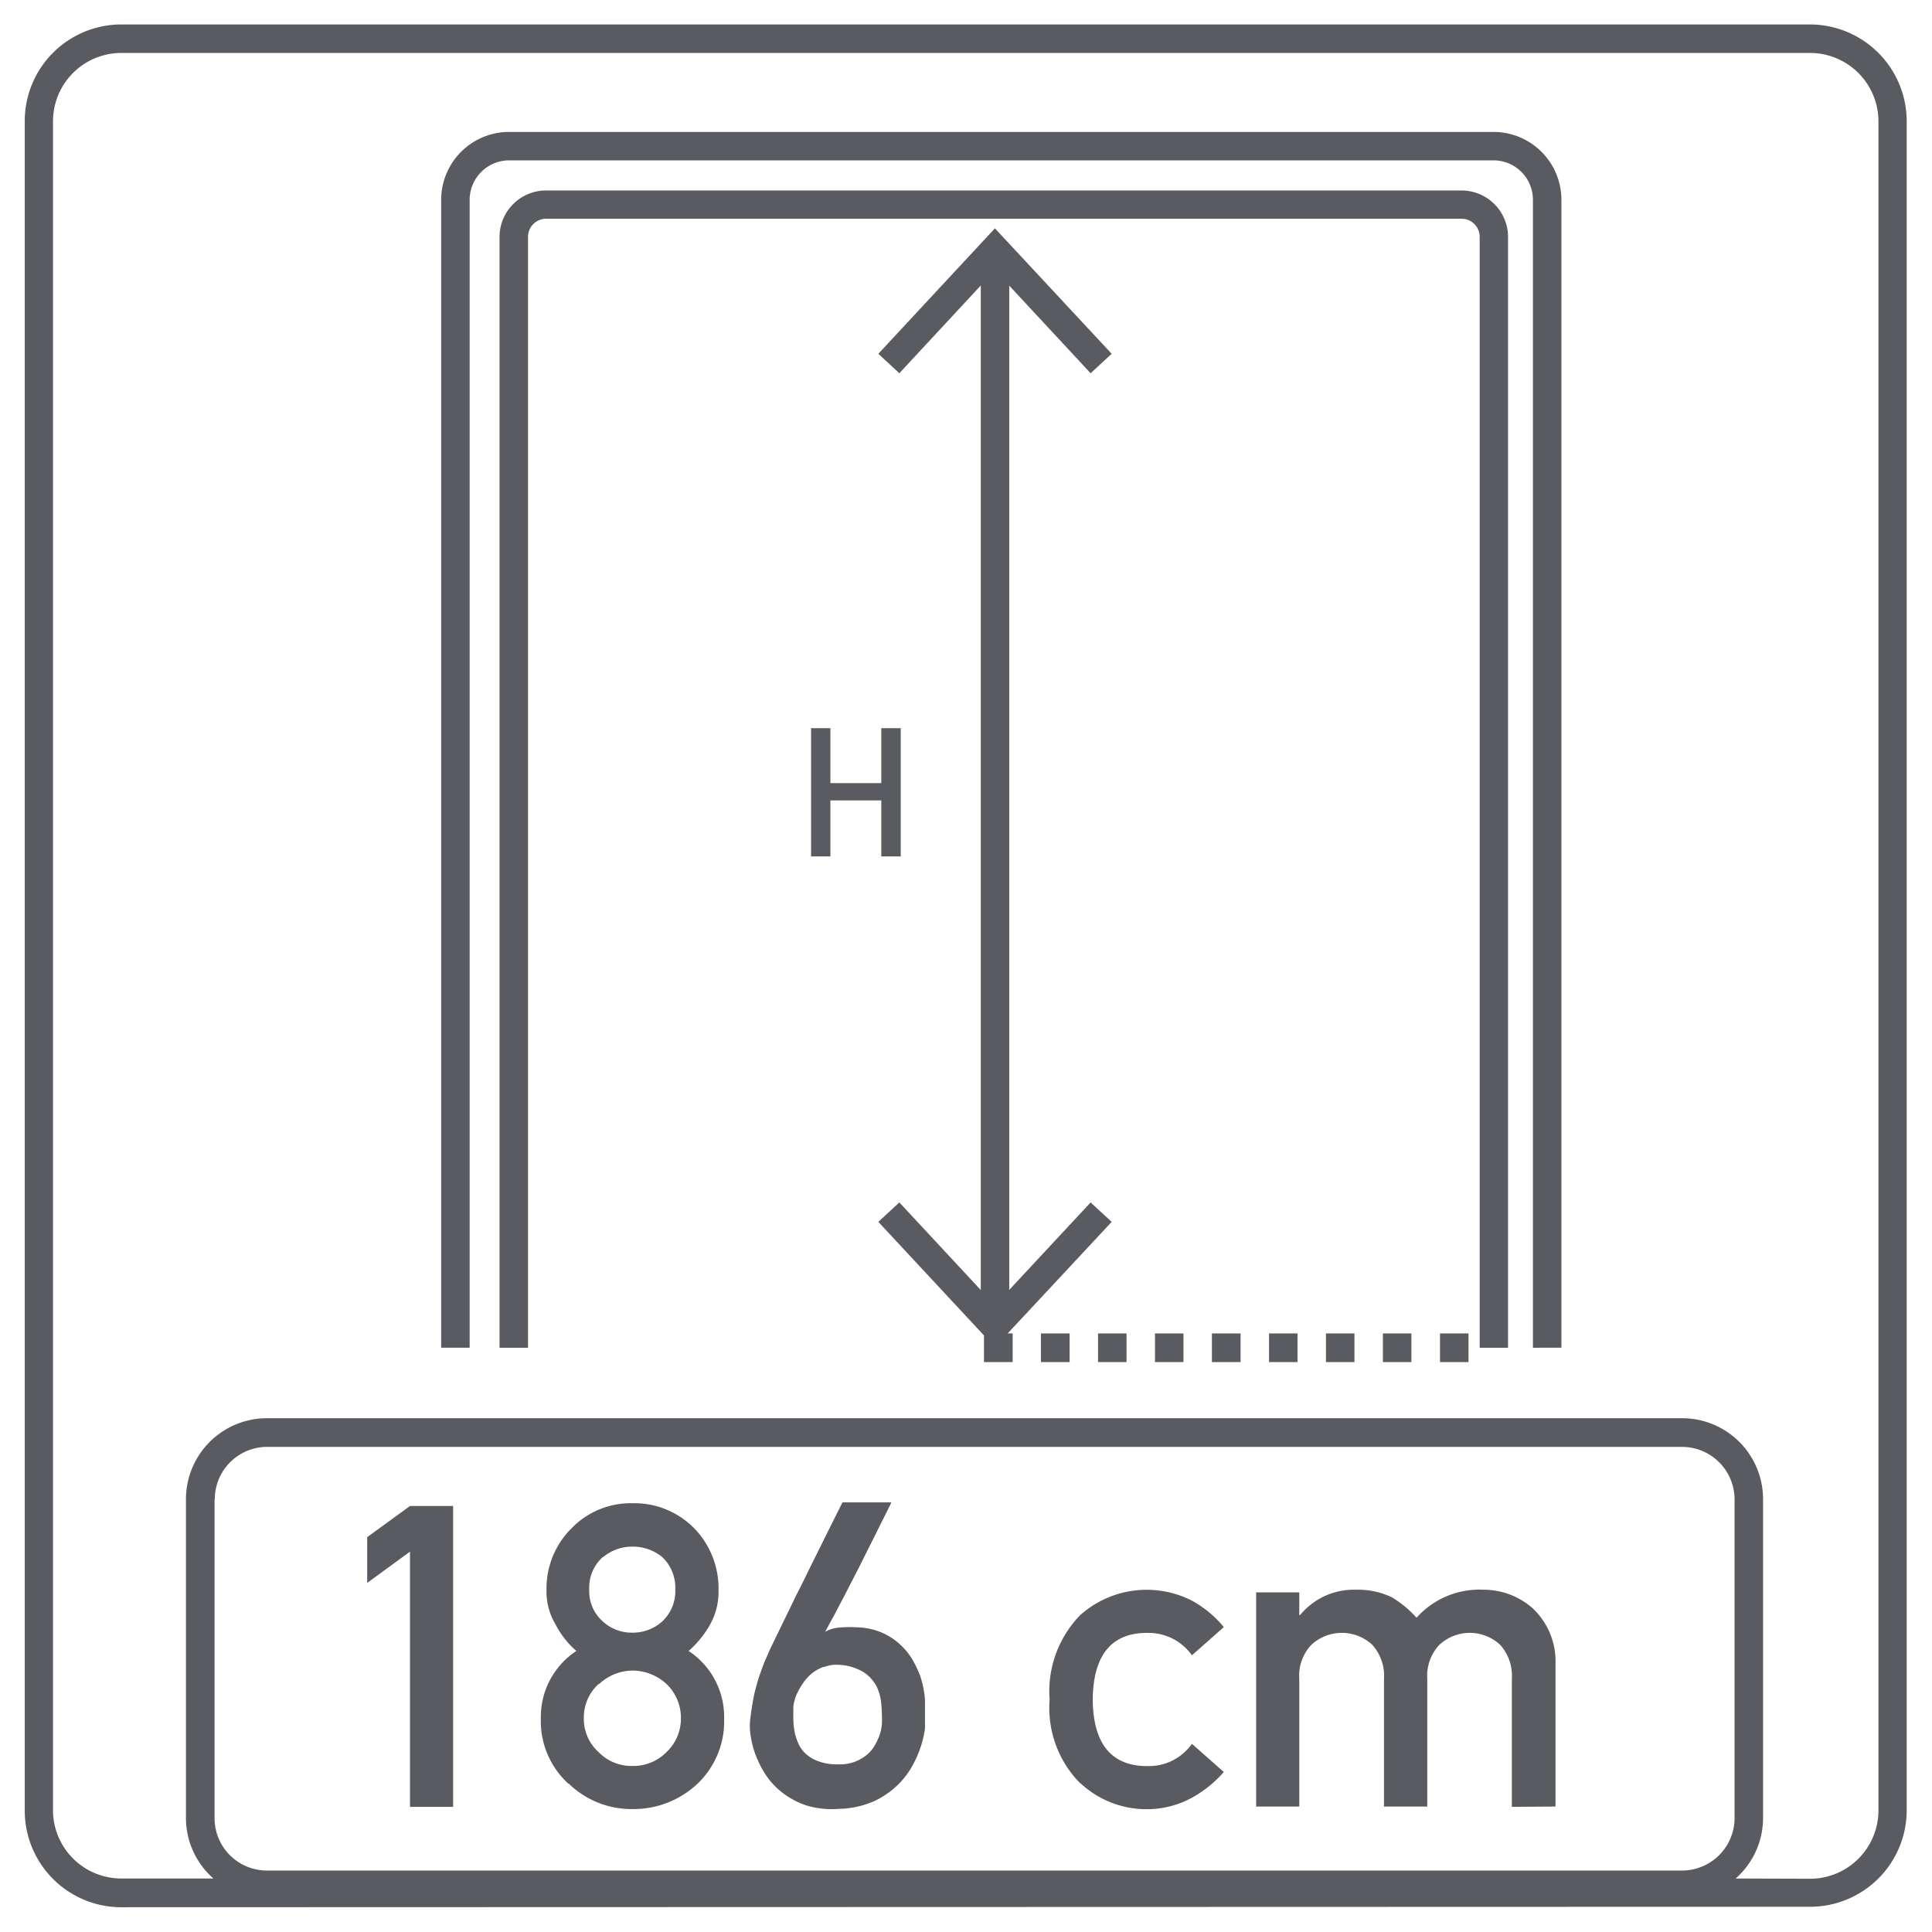 <?xml version="1.0" encoding="UTF-8"?> <svg xmlns="http://www.w3.org/2000/svg" xmlns:xlink="http://www.w3.org/1999/xlink" width="32" height="32" viewBox="0 0 32 32"><rect x="0" y="0" width="32" height="32" fill="#333333" stroke="none"/><defs><clipPath id="b"><rect width="32" height="32"></rect></clipPath></defs><g id="a" clip-path="url(#b)"><rect width="32" height="32" fill="#fff"></rect><path d="M10241.6,2048.179a1.6,1.6,0,0,1-1.6-1.6V2018.6a1.6,1.6,0,0,1,1.6-1.606h27.971a1.605,1.605,0,0,1,1.6,1.606v27.971a1.6,1.6,0,0,1-1.6,1.6Zm27.971-.472a1.133,1.133,0,0,0,1.132-1.132V2018.6a1.134,1.134,0,0,0-1.132-1.134H10241.6a1.132,1.132,0,0,0-1.132,1.134v27.971a1.132,1.132,0,0,0,1.132,1.132h1.525a1.335,1.335,0,0,1-.455-1.005v-5.279a1.342,1.342,0,0,1,1.34-1.34h23.442a1.341,1.341,0,0,1,1.34,1.34v5.279a1.337,1.337,0,0,1-.454,1.005Zm-26.427-6.284v5.279a.867.867,0,0,0,.866.869h23.442a.871.871,0,0,0,.868-.869v-5.279a.871.871,0,0,0-.868-.869h-23.442A.867.867,0,0,0,10243.148,2041.423Zm9.857,5.086a1.314,1.314,0,0,1-.415-.2,1.241,1.241,0,0,1-.291-.291,1.651,1.651,0,0,1-.181-.34,1.46,1.46,0,0,1-.09-.335.977.977,0,0,1-.008-.273c.013-.111.028-.211.044-.3a2.178,2.178,0,0,1,.057-.253,2.457,2.457,0,0,1,.074-.235c.026-.077.057-.162.1-.253.008-.023.033-.077.072-.162l.154-.317c.06-.126.129-.263.2-.412s.152-.3.227-.459q.267-.541.6-1.206h.807a.315.315,0,0,1-.031.072c-.025.049-.057.116-.1.2s-.09.181-.145.291-.113.224-.173.345-.121.242-.186.366-.121.24-.181.351-.11.214-.159.3-.088.165-.119.219a.553.553,0,0,1,.225-.07,2.08,2.08,0,0,1,.289-.005,1.112,1.112,0,0,1,.412.083,1.046,1.046,0,0,1,.3.188,1.078,1.078,0,0,1,.211.25,1.771,1.771,0,0,1,.132.271,1.458,1.458,0,0,1,.064.245,1.222,1.222,0,0,1,.021.18v.2c0,.044,0,.09,0,.134s0,.085,0,.119c0,.016-.008.057-.021.124a1.644,1.644,0,0,1-.069.24,1.877,1.877,0,0,1-.142.3,1.389,1.389,0,0,1-.243.3,1.464,1.464,0,0,1-.365.245,1.545,1.545,0,0,1-.514.126c-.057,0-.111.007-.165.007A1.437,1.437,0,0,1,10253.006,2046.509Zm.234-2.312a.658.658,0,0,0-.187.1.789.789,0,0,0-.143.15,1.274,1.274,0,0,0-.1.165.639.639,0,0,0-.057.152.426.426,0,0,0-.018.108c0,.057,0,.121,0,.191a1.158,1.158,0,0,0,.021.206.827.827,0,0,0,.064.2.5.5,0,0,0,.126.173.635.635,0,0,0,.209.121.884.884,0,0,0,.319.049.713.713,0,0,0,.269-.039.694.694,0,0,0,.2-.111.585.585,0,0,0,.131-.147,1.066,1.066,0,0,0,.08-.162.6.6,0,0,0,.039-.142.607.607,0,0,0,.01-.093c0-.088,0-.183-.01-.289a.823.823,0,0,0-.075-.3.641.641,0,0,0-.217-.242.864.864,0,0,0-.428-.124l-.057,0A.588.588,0,0,0,10253.24,2044.2Zm4.246,1.928a1.771,1.771,0,0,1-.506-1.384,1.808,1.808,0,0,1,.506-1.4,1.654,1.654,0,0,1,1.832-.25,1.783,1.783,0,0,1,.547.448l-.528.467a.88.88,0,0,0-.72-.371c-.605-.01-.915.358-.923,1.106.008.742.317,1.108.923,1.1a.871.871,0,0,0,.72-.369l.528.467a1.945,1.945,0,0,1-.547.436,1.548,1.548,0,0,1-.729.18A1.6,1.6,0,0,1,10257.486,2046.125Zm-8.476.008a1.4,1.4,0,0,1-.457-1.078,1.309,1.309,0,0,1,.588-1.121,1.486,1.486,0,0,1-.348-.446,1.046,1.046,0,0,1-.146-.562,1.4,1.4,0,0,1,.42-1.029,1.364,1.364,0,0,1,1-.41,1.391,1.391,0,0,1,1.021.41,1.427,1.427,0,0,1,.408,1.029,1.106,1.106,0,0,1-.135.562,1.668,1.668,0,0,1-.36.446,1.309,1.309,0,0,1,.588,1.121,1.428,1.428,0,0,1-.441,1.078,1.548,1.548,0,0,1-1.08.42A1.49,1.49,0,0,1,10249.011,2046.132Zm.5-1.652a.749.749,0,0,0-.245.57.739.739,0,0,0,.245.559.759.759,0,0,0,.557.229.774.774,0,0,0,.567-.229.762.762,0,0,0,.239-.559.773.773,0,0,0-.239-.57.834.834,0,0,0-.567-.222A.818.818,0,0,0,10249.516,2044.48Zm.067-2.1a.677.677,0,0,0-.222.536.666.666,0,0,0,.222.526.71.71,0,0,0,.489.188.726.726,0,0,0,.5-.188.687.687,0,0,0,.214-.526.7.7,0,0,0-.214-.536.767.767,0,0,0-.5-.175A.749.749,0,0,0,10249.583,2042.377Zm15.059,4.135V2044.4a.767.767,0,0,0-.193-.567.739.739,0,0,0-1.008,0,.751.751,0,0,0-.2.567v2.111h-.717V2044.4a.767.767,0,0,0-.193-.567.741.741,0,0,0-1.01,0,.741.741,0,0,0-.2.567v2.111h-.714v-3.547h.714v.376h.013a1.153,1.153,0,0,1,.929-.42,1.293,1.293,0,0,1,.593.126,1.741,1.741,0,0,1,.407.338,1.4,1.4,0,0,1,1.118-.464,1.226,1.226,0,0,1,.808.309,1.207,1.207,0,0,1,.376.923v2.359Zm-18.25,0v-4.227l-.709.518v-.758l.709-.516h.714v4.983Zm17.06-7.367v-.474h.472v.474Zm-.946,0v-.474h.472v.474Zm-.943,0v-.474h.472v.474Zm-.943,0v-.474h.472v.474Zm-.946,0v-.474h.475v.474Zm-.943,0v-.474h.472v.474Zm-.943,0v-.474h.472v.474Zm-.946,0v-.474h.475v.474Zm-.943,0v-.441l-1.75-1.881.348-.322,1.349,1.451v-16.639l-1.349,1.454-.348-.322,1.931-2.078,1.934,2.078-.349.322-1.348-1.451v16.634l1.348-1.449.349.322-1.723,1.848h.083v.474Zm9.092-.237V2019.9a.653.653,0,0,0-.652-.655h-16.307a.655.655,0,0,0-.652.655v19.011h-.472V2019.9a1.126,1.126,0,0,1,1.124-1.126h16.307a1.126,1.126,0,0,1,1.124,1.126v19.011Zm-.882,0v-18.4a.3.3,0,0,0-.3-.3h-15.162a.3.3,0,0,0-.3.3v18.4h-.472v-18.4a.77.77,0,0,1,.771-.768h15.162a.771.771,0,0,1,.771.768v18.4Zm-9.911-8.138v-.928h-.843v.928h-.32v-2.124h.32v.91h.843v-.91h.322v2.124Z" transform="translate(-10239.59 -2016.589)" fill="#595b60"></path></g></svg> 